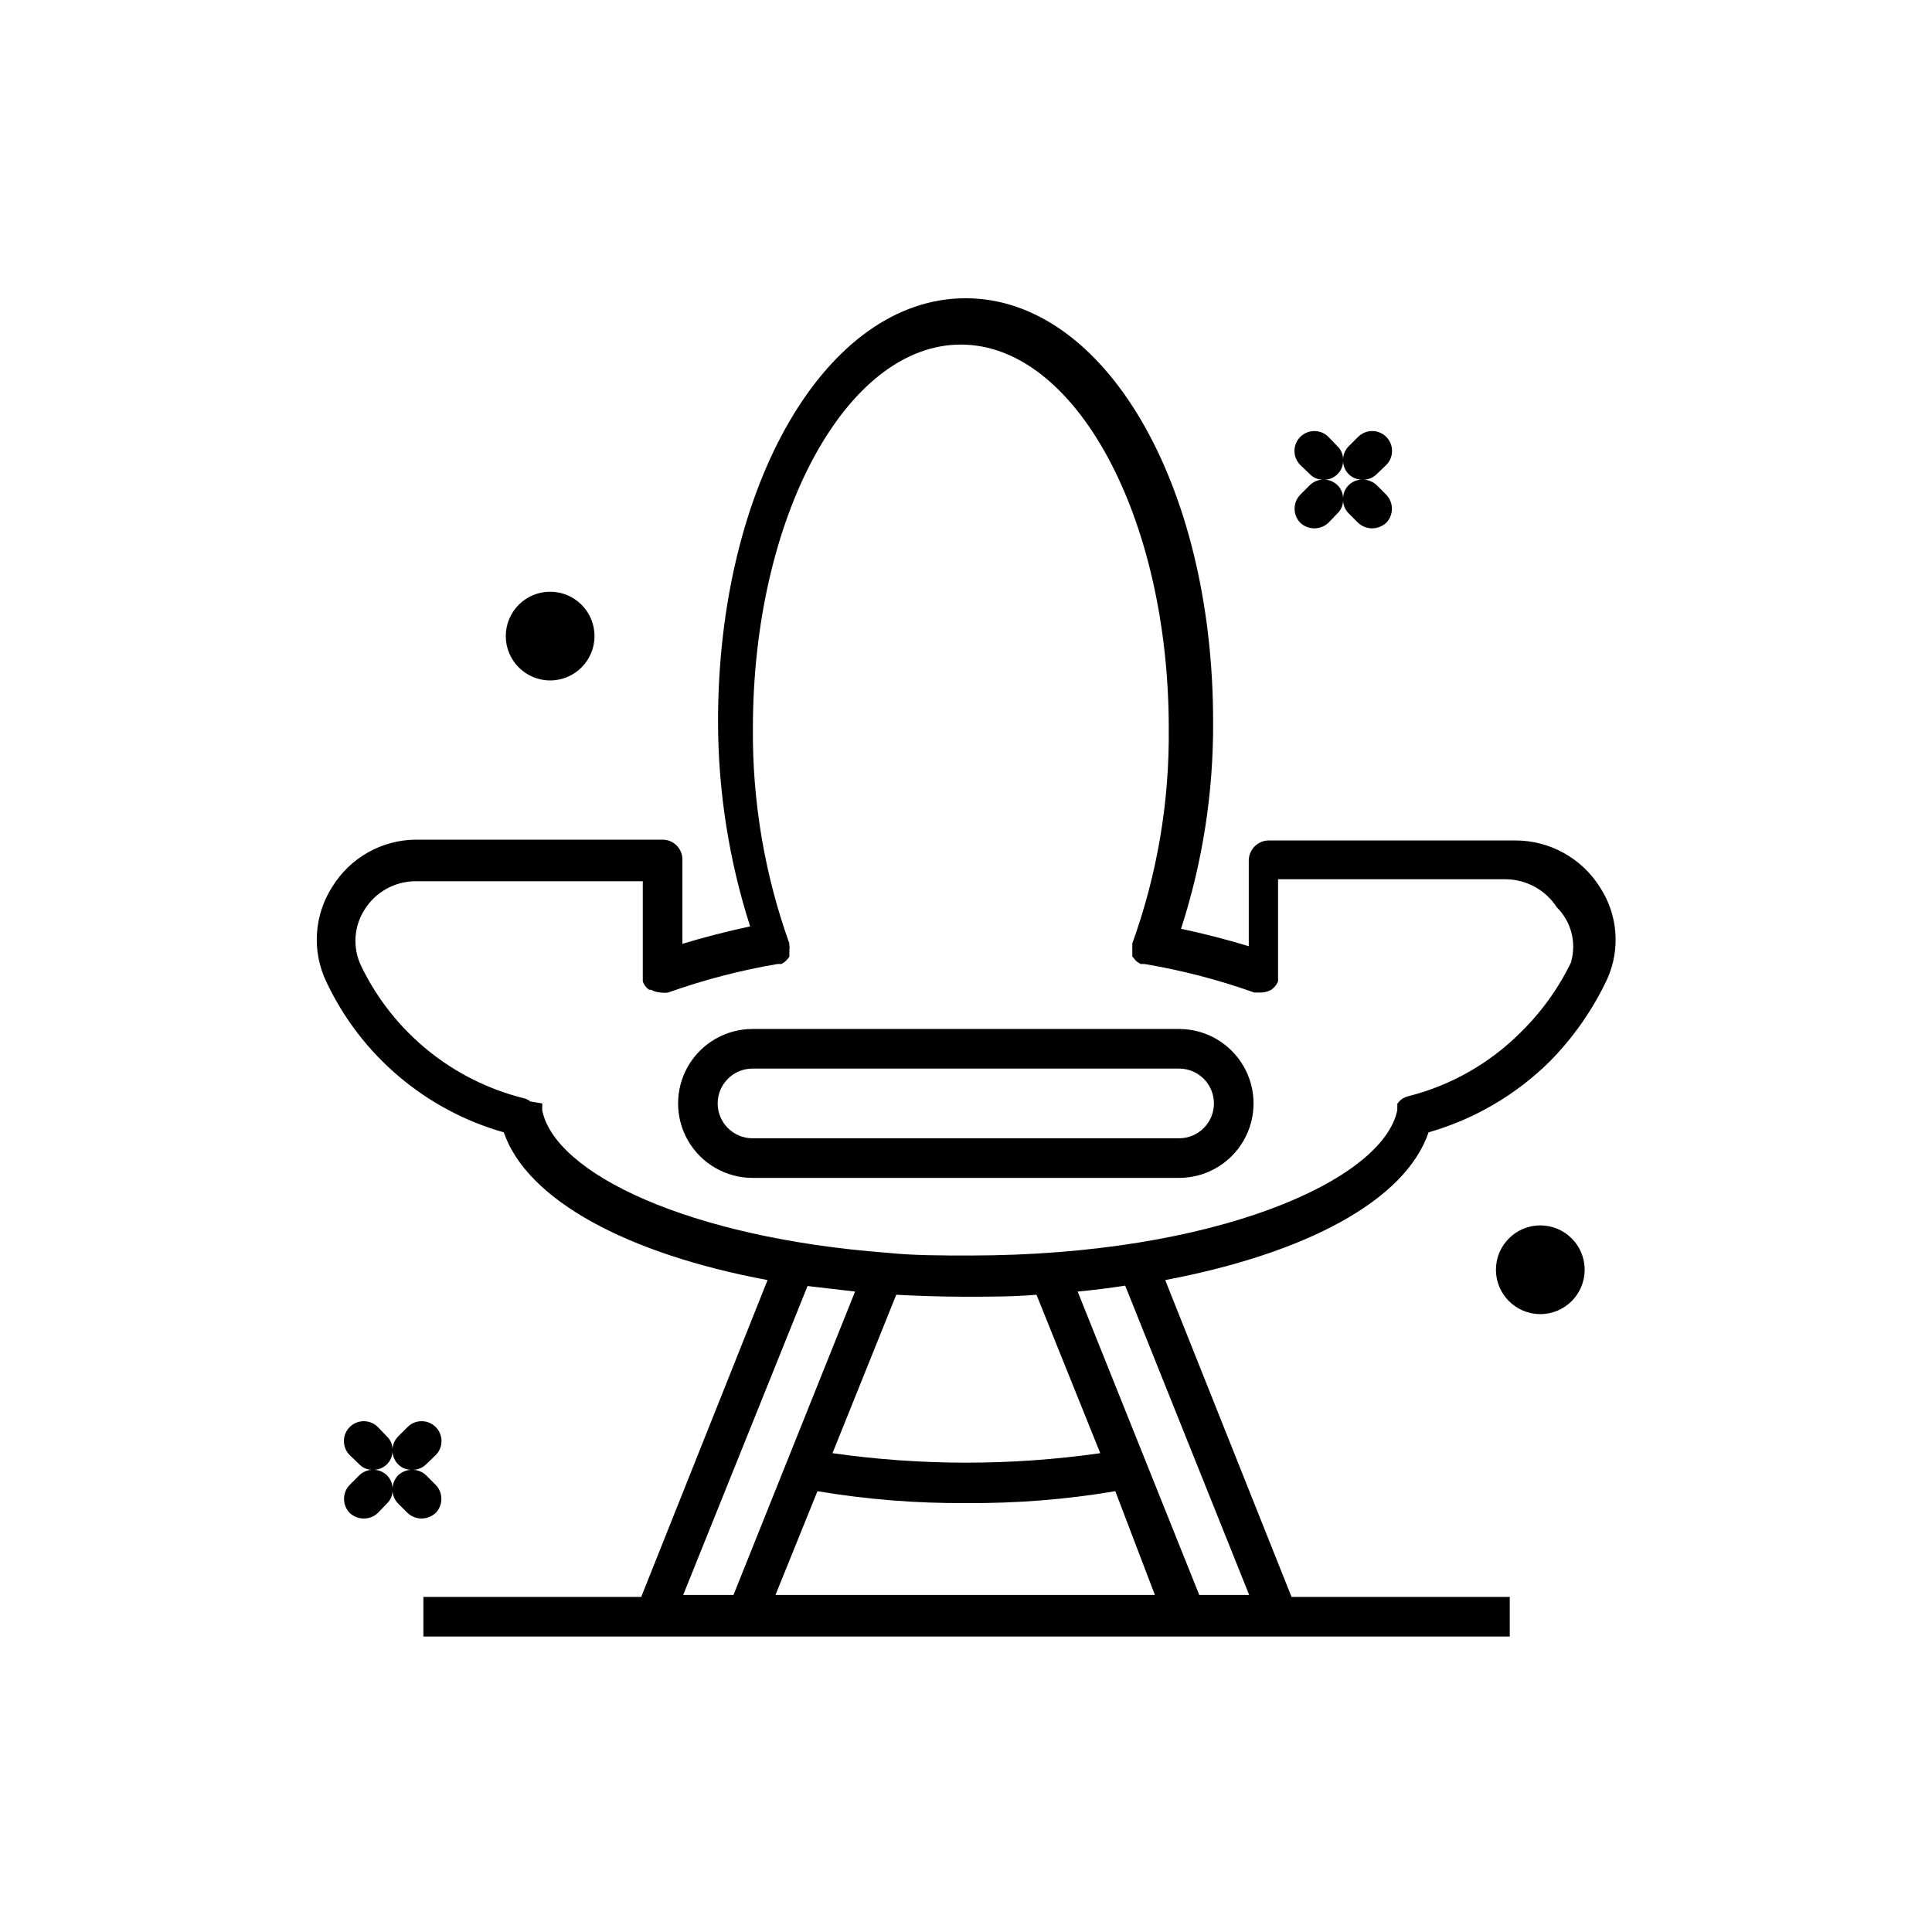 <?xml version="1.0" encoding="UTF-8"?>
<!-- Uploaded to: SVG Repo, www.svgrepo.com, Generator: SVG Repo Mixer Tools -->
<svg fill="#000000" width="800px" height="800px" version="1.1" viewBox="144 144 512 512" xmlns="http://www.w3.org/2000/svg">
 <g>
  <path d="m567.93 379.01c-4.856-7.656-13.293-12.289-22.355-12.281h-65.391c-2.875 0.055-5.191 2.371-5.246 5.246v22.777c-5.562-1.68-11.547-3.254-17.949-4.617 5.742-17.73 8.609-36.262 8.5-54.895 0-62.977-28.758-112.2-65.602-112.2-36.84 0-65.602 49.332-65.602 112.2h0.004c0.016 18.418 2.883 36.723 8.504 54.266-6.402 1.363-12.387 2.938-17.949 4.617v-22.355c0-1.395-0.555-2.727-1.539-3.711-0.984-0.984-2.316-1.539-3.711-1.539h-65.492c-9.004 0.105-17.324 4.82-22.043 12.492-4.852 7.555-5.449 17.086-1.574 25.188 9.168 19.469 26.316 34.016 47.023 39.887 6.191 17.949 32.746 32.223 69.902 39.148l-33.48 83.969h-57.727v10.496h287.9v-10.496h-57.832l-33.48-83.969c37.156-7.031 63.605-20.992 69.797-39.148 12.113-3.469 23.156-9.93 32.117-18.789 6.277-6.359 11.422-13.742 15.219-21.832 3.578-7.953 2.824-17.184-1.996-24.453zm-209.92 105.8 12.594 1.469-32.223 80.398-13.328 0.004zm41.984 2.832c6.402 0 12.594 0 18.684-0.523l16.898 41.984-0.004 0.004c-23.531 3.356-47.418 3.356-70.953 0l16.898-41.984c5.879 0.312 12.074 0.523 18.477 0.523zm-39.359 51.535-0.004 0.004c13.039 2.195 26.246 3.25 39.465 3.148 13.223 0.105 26.43-0.945 39.469-3.148l10.496 27.5h-100.55zm114.41 27.5-13.227 0.004-32.223-80.398c4.34-0.418 8.535-0.945 12.594-1.574zm85.438-167.94v0.004c-3.371 7.043-7.953 13.438-13.543 18.895-8.223 8.223-18.527 14.062-29.809 16.898-0.637 0.172-1.242 0.453-1.781 0.84-0.406 0.332-0.758 0.719-1.051 1.152 0.023 0.316 0.023 0.633 0 0.945v0.734c-3.777 18.578-48.176 38.52-113.36 38.52-7.559 0-14.906 0-21.938-0.734-52.48-3.988-87.957-20.992-91.316-37.785v-0.734c0.043-0.348 0.043-0.699 0-1.051l-3.148-0.523c-0.488-0.402-1.062-0.691-1.68-0.84-18.879-4.688-34.688-17.535-43.141-35.055-2.328-4.824-1.973-10.516 0.945-15.012 2.91-4.617 7.977-7.43 13.438-7.453h60.246v24.664 0.945 0.945 0.004c0.309 0.895 0.898 1.668 1.68 2.203h0.523c0.805 0.449 1.703 0.703 2.625 0.734 0.625 0.102 1.262 0.102 1.887 0 9.422-3.352 19.113-5.883 28.973-7.559h0.523 0.523l0.84-0.523c0.273-0.219 0.52-0.465 0.734-0.734 0.234-0.199 0.414-0.453 0.527-0.734 0.039-0.316 0.039-0.633 0-0.945 0.047-0.312 0.047-0.633 0-0.945 0.105-0.34 0.105-0.707 0-1.051-0.012-0.172-0.012-0.348 0-0.523-6.543-18.281-9.812-37.574-9.656-56.992 0-56.047 24.77-101.71 55.105-101.71 30.332 0 55.105 45.656 55.105 101.71h-0.004c0.207 19.422-3.062 38.723-9.656 56.992v3.465l0.629 0.734c0.188 0.293 0.441 0.547 0.734 0.734l0.84 0.523h0.523 0.527c9.895 1.664 19.621 4.195 29.074 7.559h1.785c0.953-0.02 1.891-0.273 2.727-0.734 0.781-0.562 1.398-1.324 1.785-2.203v-0.945-0.945-25.191h60.352c5.481 0.047 10.57 2.848 13.539 7.453 1.852 1.844 3.18 4.148 3.844 6.676 0.664 2.527 0.641 5.188-0.062 7.703z"/>
  <path d="m456.47 416.69h-113.04c-7.051 0-13.566 3.762-17.09 9.867-3.523 6.106-3.523 13.625 0 19.73 3.523 6.106 10.039 9.867 17.09 9.867h113.04c7.047 0 13.562-3.762 17.086-9.867 3.527-6.106 3.527-13.625 0-19.73-3.523-6.106-10.039-9.867-17.086-9.867zm0 28.969h-113.04c-5.102 0-9.238-4.137-9.238-9.238 0-5.098 4.137-9.234 9.238-9.234h113.04c5.098 0 9.234 4.137 9.234 9.234 0 5.102-4.137 9.238-9.234 9.238z"/>
  <path d="m488.59 275.1c-2.016 2.074-2.016 5.375 0 7.449 2.098 1.961 5.356 1.961 7.453 0l2.414-2.519c0.922-0.875 1.449-2.086 1.469-3.356 0.059 1.262 0.582 2.457 1.469 3.356l2.519 2.519c0.996 0.934 2.309 1.457 3.672 1.469 1.398-0.004 2.742-0.527 3.781-1.469 2.012-2.074 2.012-5.375 0-7.449l-2.519-2.519c-0.914-0.871-2.102-1.391-3.359-1.473 1.266-0.039 2.469-0.566 3.359-1.469l2.519-2.414c2.055-2.059 2.055-5.394 0-7.449-2.059-2.059-5.394-2.059-7.453 0l-2.519 2.519v-0.004c-0.887 0.902-1.41 2.098-1.469 3.359-0.02-1.27-0.547-2.481-1.469-3.359l-2.414-2.519v0.004c-2.059-2.059-5.394-2.059-7.453 0-2.059 2.055-2.059 5.391 0 7.449l2.519 2.414c0.875 0.922 2.086 1.453 3.356 1.469-1.262 0.062-2.457 0.586-3.356 1.473zm9.867-5.457v-0.004c0.922-0.875 1.449-2.086 1.469-3.359 0.059 1.266 0.582 2.461 1.469 3.359 0.914 0.93 2.16 1.457 3.465 1.469-2.703 0.059-4.879 2.234-4.934 4.934-0.016-1.301-0.543-2.547-1.469-3.461-0.902-0.887-2.098-1.41-3.359-1.473 1.27-0.016 2.481-0.547 3.359-1.469z"/>
  <path d="m259.46 537.5-2.519-2.519c-0.91-0.867-2.102-1.391-3.359-1.469 1.266-0.039 2.469-0.566 3.359-1.469l2.519-2.414c2.059-2.059 2.059-5.394 0-7.453-2.059-2.059-5.394-2.059-7.453 0l-2.519 2.519c-0.883 0.902-1.406 2.098-1.469 3.359-0.016-1.273-0.547-2.484-1.469-3.359l-2.414-2.519c-2.059-2.059-5.394-2.059-7.453 0-2.059 2.059-2.059 5.394 0 7.453l2.519 2.414c0.875 0.922 2.086 1.453 3.359 1.469-1.262 0.062-2.457 0.582-3.359 1.469l-2.519 2.519c-2.012 2.078-2.012 5.375 0 7.453 2.098 1.961 5.356 1.961 7.453 0l2.414-2.519c0.922-0.875 1.453-2.086 1.469-3.359 0.062 1.262 0.586 2.457 1.469 3.359l2.519 2.519c1 0.93 2.309 1.457 3.676 1.469 1.395-0.008 2.742-0.531 3.777-1.469 2.012-2.078 2.012-5.375 0-7.453zm-9.973-2.519c-0.883 0.945-1.406 2.172-1.469 3.465-0.012-1.305-0.539-2.547-1.469-3.465-0.902-0.887-2.098-1.406-3.359-1.469 2.621-0.105 4.723-2.207 4.828-4.828 0.062 1.262 0.586 2.457 1.469 3.359 0.918 0.926 2.16 1.457 3.465 1.469-1.293 0.062-2.519 0.586-3.465 1.469z"/>
  <path d="m563.95 480.5c0 6.492-5.262 11.754-11.754 11.754-6.492 0-11.758-5.262-11.758-11.754 0-6.492 5.266-11.758 11.758-11.758 6.492 0 11.754 5.266 11.754 11.758"/>
  <path d="m301.55 312.57c0 6.492-5.266 11.754-11.758 11.754-6.492 0-11.754-5.262-11.754-11.754 0-6.492 5.262-11.754 11.754-11.754 6.492 0 11.758 5.262 11.758 11.754"/>
 </g>
</svg>